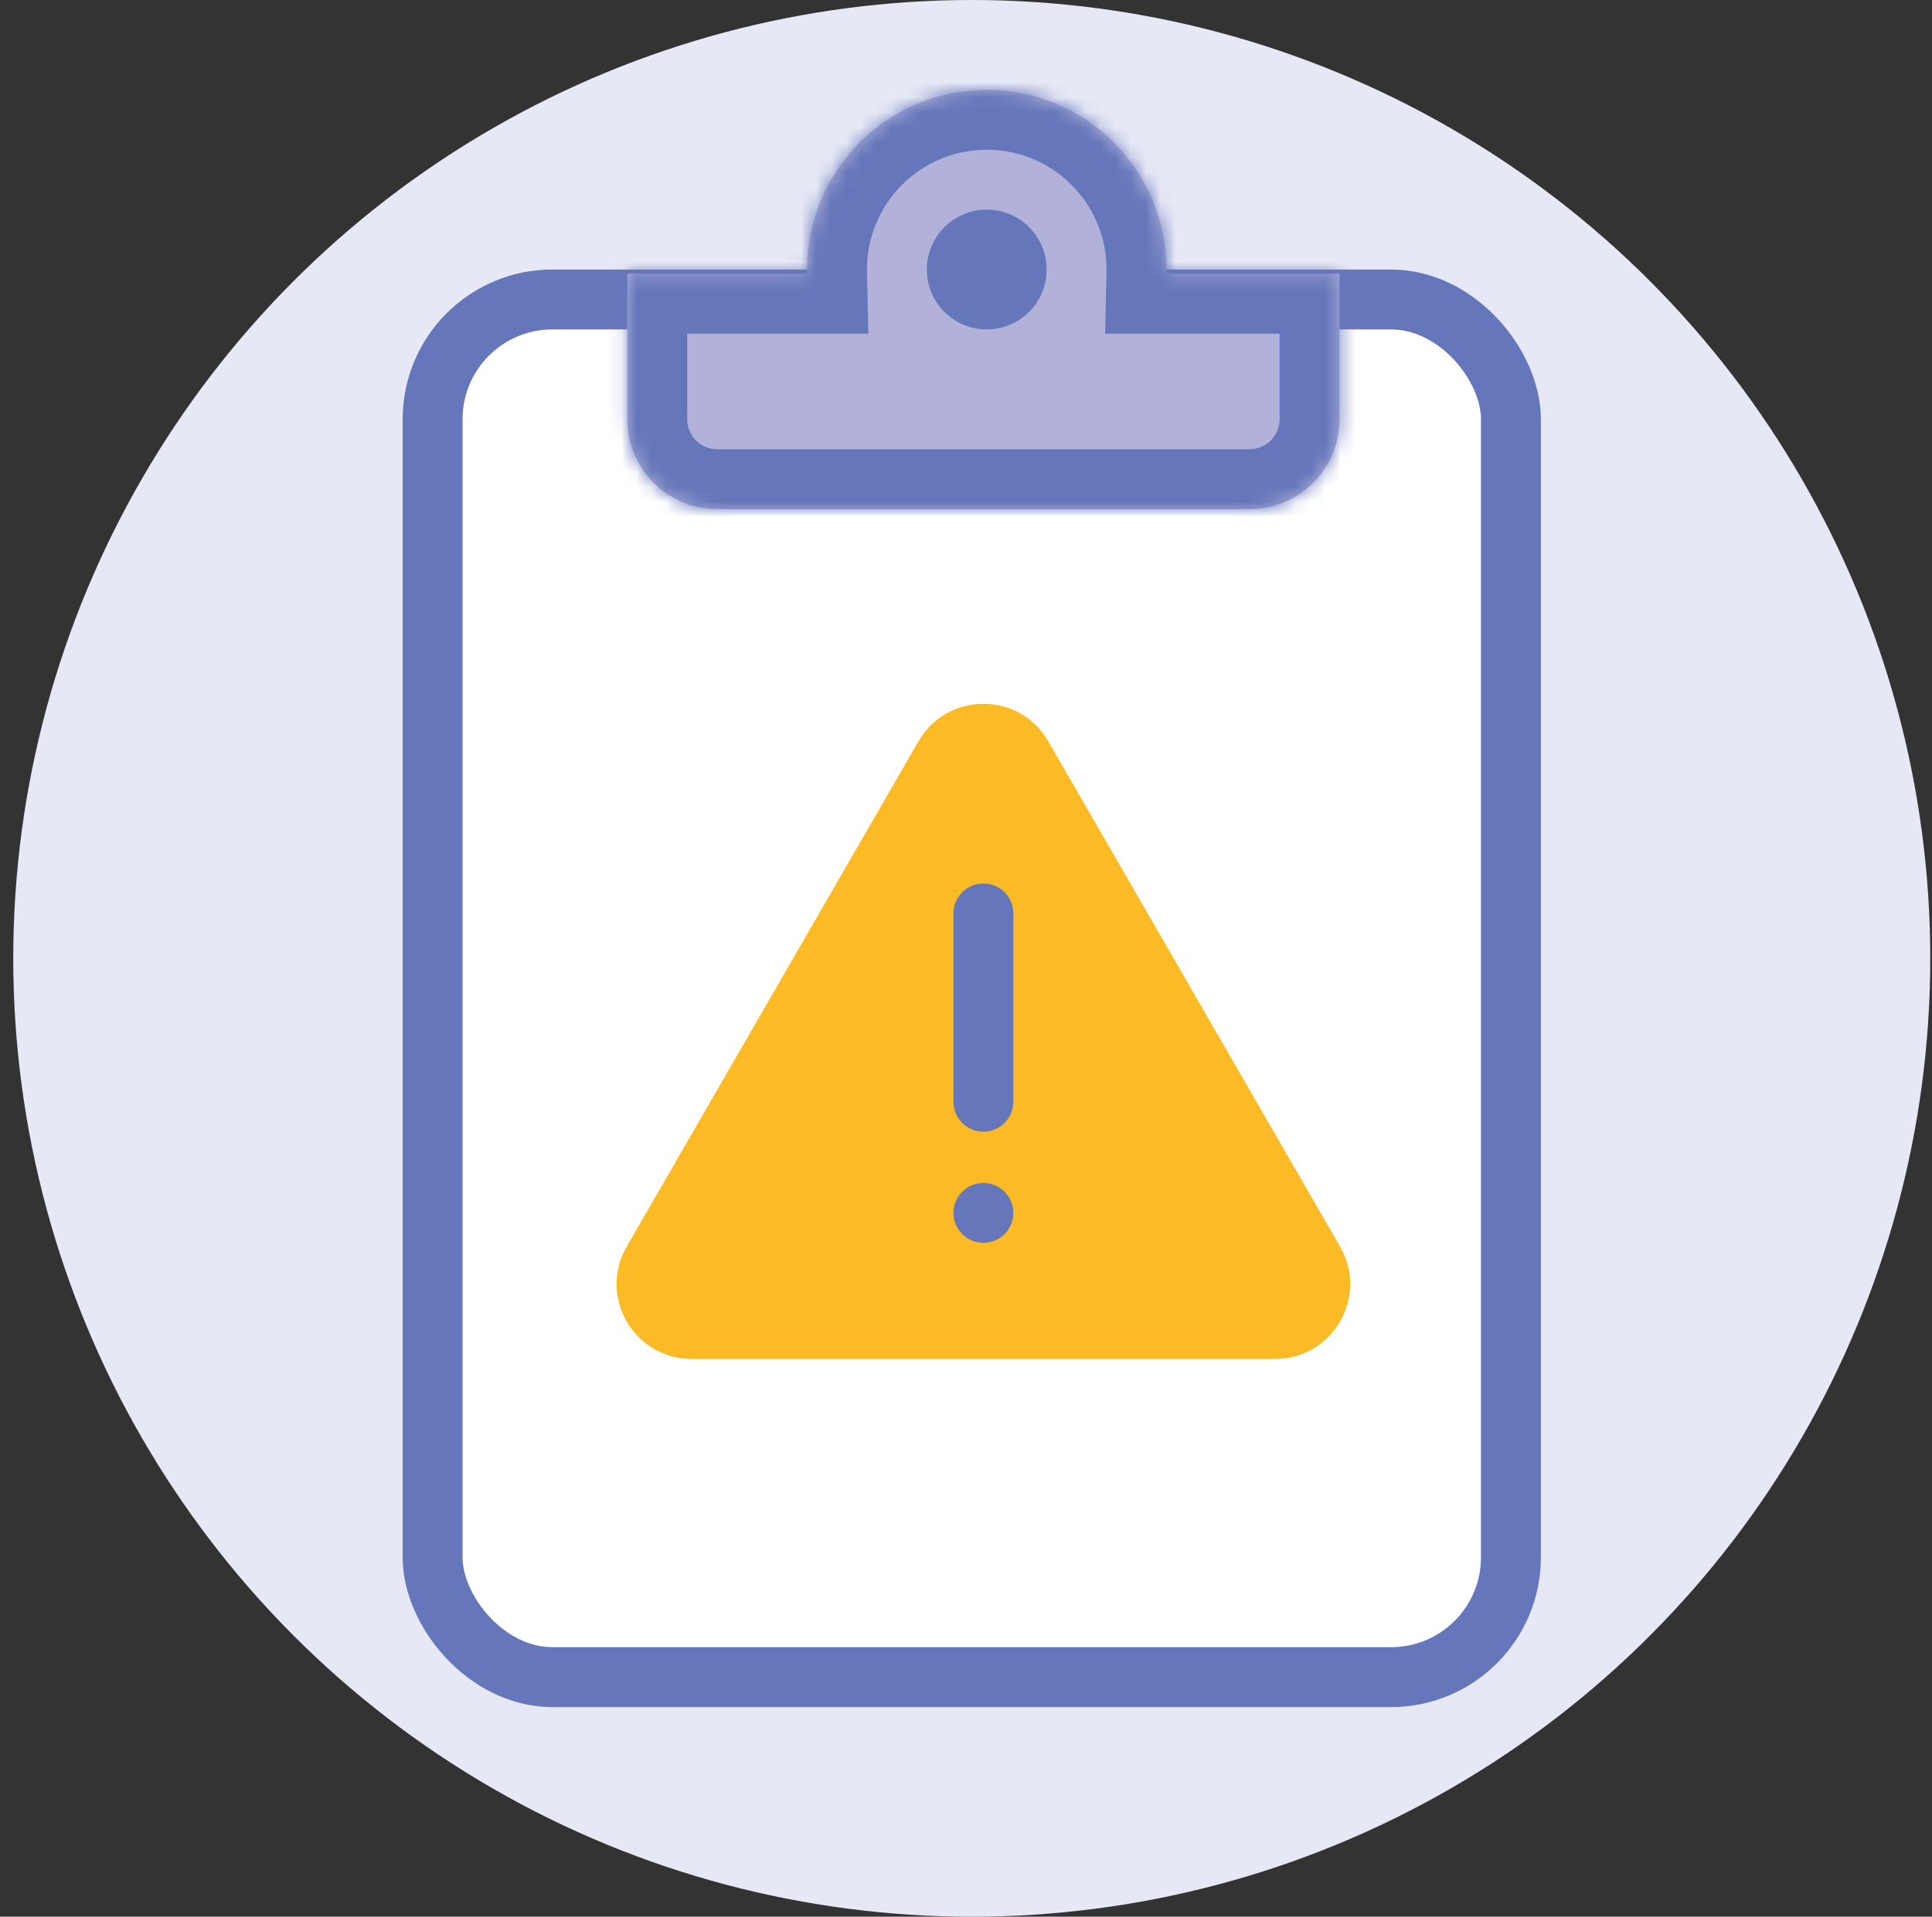 <?xml version="1.0" encoding="UTF-8"?>
<svg xmlns="http://www.w3.org/2000/svg" width="129" height="128" viewBox="0 0 129 128" fill="none">
  <rect x="0" y="0" width="129" height="128" fill="#333333" stroke="none"/>
  <g clip-path="url(#clip0_1391_638)">
    <circle cx="64.885" cy="64" r="64" fill="#E6E8F5"></circle>
    <rect x="28.885" y="20" width="72" height="92" rx="8" fill="white" stroke="#6577BA" stroke-width="4"></rect>
    <mask id="path-3-inside-1_1391_638" fill="white">
      <path fill-rule="evenodd" clip-rule="evenodd" d="M77.882 18.284C77.884 18.189 77.885 18.095 77.885 18C77.885 11.373 72.512 6 65.885 6C59.257 6 53.885 11.373 53.885 18C53.885 18.095 53.886 18.189 53.888 18.284H41.885V28C41.885 31.314 44.571 34 47.885 34H83.437C86.751 34 89.437 31.314 89.437 28V18.284H77.882Z"></path>
    </mask>
    <path fill-rule="evenodd" clip-rule="evenodd" d="M77.882 18.284C77.884 18.189 77.885 18.095 77.885 18C77.885 11.373 72.512 6 65.885 6C59.257 6 53.885 11.373 53.885 18C53.885 18.095 53.886 18.189 53.888 18.284H41.885V28C41.885 31.314 44.571 34 47.885 34H83.437C86.751 34 89.437 31.314 89.437 28V18.284H77.882Z" fill="#B2B1D9"></path>
    <path d="M77.882 18.284L73.883 18.191L73.788 22.284H77.882V18.284ZM53.888 18.284V22.284H57.982L57.887 18.191L53.888 18.284ZM41.885 18.284V14.284H37.885V18.284H41.885ZM89.437 18.284H93.437V14.284H89.437V18.284ZM73.885 18C73.885 18.064 73.884 18.128 73.883 18.191L81.88 18.376C81.883 18.251 81.885 18.126 81.885 18H73.885ZM65.885 10C70.303 10 73.885 13.582 73.885 18H81.885C81.885 9.163 74.721 2 65.885 2V10ZM57.885 18C57.885 13.582 61.467 10 65.885 10V2C57.048 2 49.885 9.163 49.885 18H57.885ZM57.887 18.191C57.886 18.128 57.885 18.064 57.885 18H49.885C49.885 18.126 49.886 18.251 49.889 18.376L57.887 18.191ZM41.885 22.284H53.888V14.284H41.885V22.284ZM45.885 28V18.284H37.885V28H45.885ZM47.885 30C46.78 30 45.885 29.105 45.885 28H37.885C37.885 33.523 42.362 38 47.885 38V30ZM83.437 30H47.885V38H83.437V30ZM85.437 28C85.437 29.105 84.542 30 83.437 30V38C88.96 38 93.437 33.523 93.437 28H85.437ZM85.437 18.284V28H93.437V18.284H85.437ZM77.882 22.284H89.437V14.284H77.882V22.284Z" fill="#6577BA" mask="url(#path-3-inside-1_1391_638)"></path>
    <circle cx="65.885" cy="18" r="4" fill="#6577BA"></circle>
    <path d="M61.33 49.5C63.255 46.167 68.066 46.167 69.99 49.5L89.476 83.25C91.4 86.583 88.995 90.75 85.146 90.75H46.175C42.326 90.75 39.92 86.583 41.844 83.25L61.33 49.5Z" fill="#FCBA24"></path>
    <path d="M65.66 61L65.66 73.576" stroke="#6577BA" stroke-width="4" stroke-linecap="round" stroke-linejoin="round"></path>
    <circle cx="2" cy="2" r="2" transform="matrix(4.37114e-08 1 1 -4.37114e-08 63.66 79)" fill="#6577BA"></circle>
  </g>
  <defs>
    <clipPath id="clip0_1391_638">
      <rect width="128" height="128" fill="white" transform="translate(0.885)"></rect>
    </clipPath>
  </defs>
</svg>
